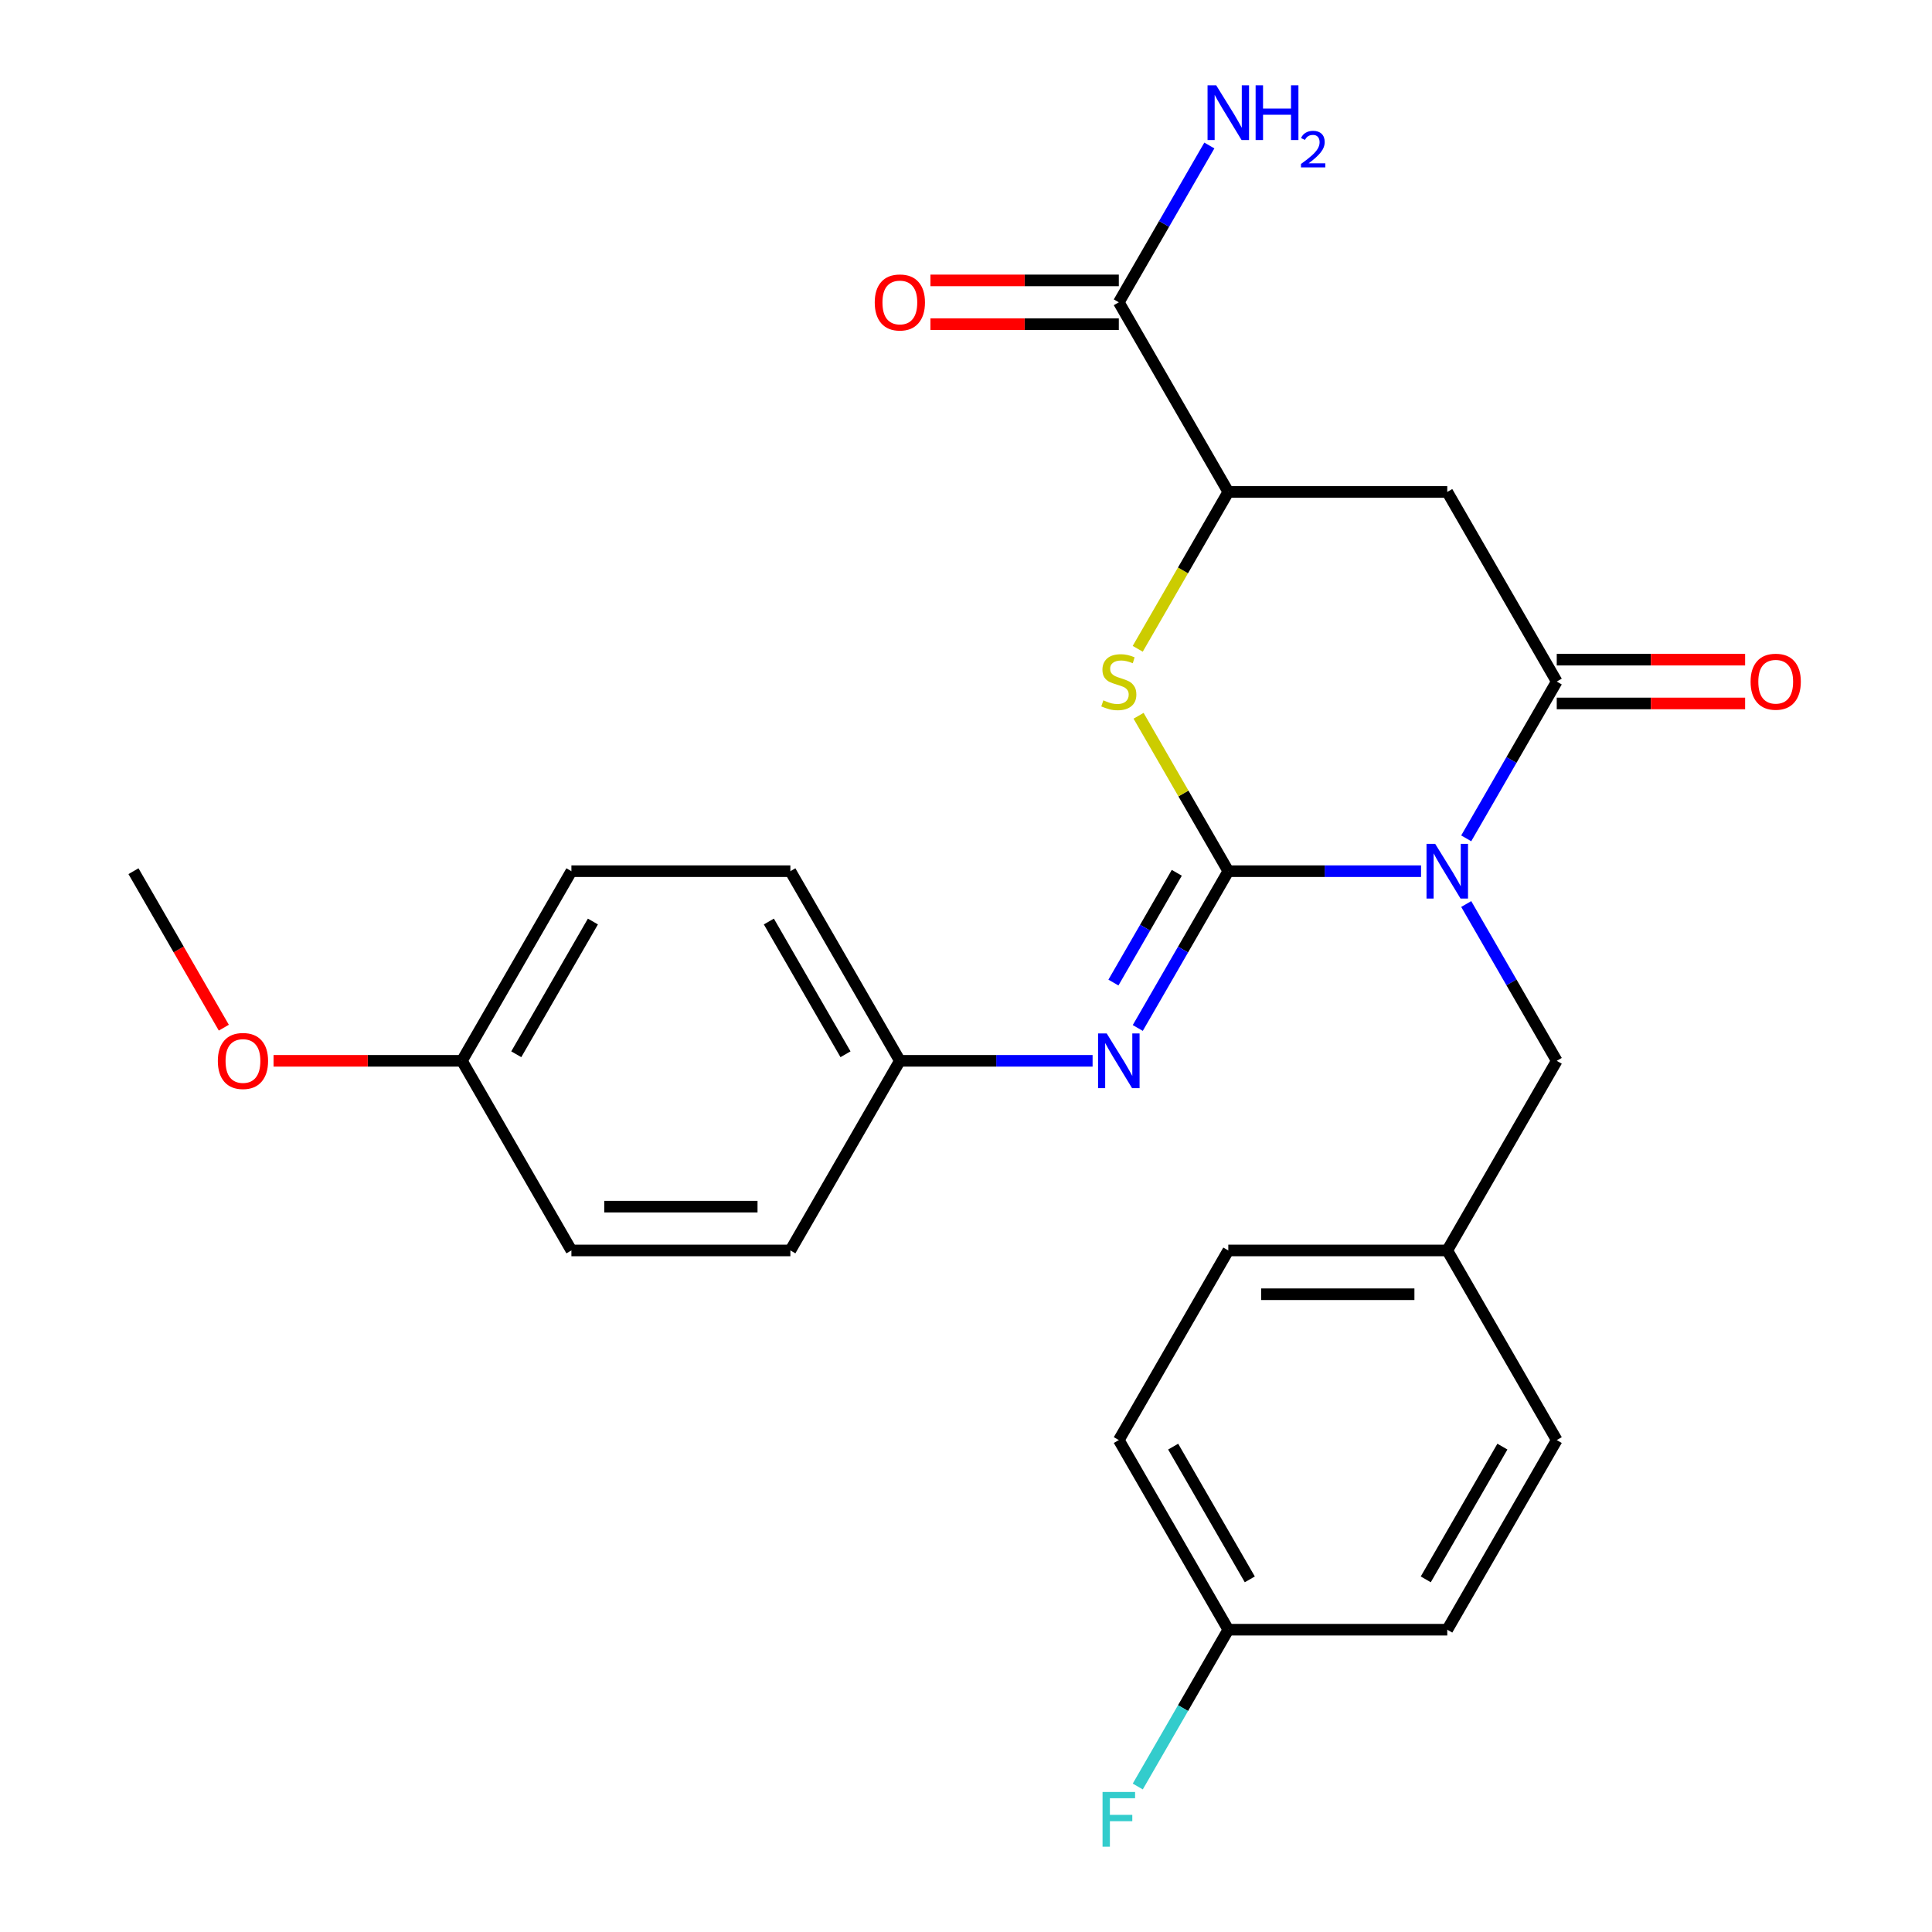 <?xml version='1.0' encoding='iso-8859-1'?>
<svg version='1.1' baseProfile='full'
              xmlns='http://www.w3.org/2000/svg'
                      xmlns:rdkit='http://www.rdkit.org/xml'
                      xmlns:xlink='http://www.w3.org/1999/xlink'
                  xml:space='preserve'
width='1000px' height='1000px' viewBox='0 0 1000 1000'>
<!-- END OF HEADER -->
<rect style='opacity:1.0;fill:#FFFFFF;stroke:none' width='1000' height='1000' x='0' y='0'> </rect>
<path class='bond-0' d='M 735.528,450.924 L 685.647,450.924' style='fill:none;fill-rule:evenodd;stroke:#0000FF;stroke-width:6px;stroke-linecap:butt;stroke-linejoin:miter;stroke-opacity:1' />
<path class='bond-0' d='M 685.647,450.924 L 635.765,450.924' style='fill:none;fill-rule:evenodd;stroke:#000000;stroke-width:6px;stroke-linecap:butt;stroke-linejoin:miter;stroke-opacity:1' />
<path class='bond-1' d='M 758.912,433.931 L 782.341,393.352' style='fill:none;fill-rule:evenodd;stroke:#0000FF;stroke-width:6px;stroke-linecap:butt;stroke-linejoin:miter;stroke-opacity:1' />
<path class='bond-1' d='M 782.341,393.352 L 805.769,352.772' style='fill:none;fill-rule:evenodd;stroke:#000000;stroke-width:6px;stroke-linecap:butt;stroke-linejoin:miter;stroke-opacity:1' />
<path class='bond-7' d='M 758.912,467.918 L 782.341,508.497' style='fill:none;fill-rule:evenodd;stroke:#0000FF;stroke-width:6px;stroke-linecap:butt;stroke-linejoin:miter;stroke-opacity:1' />
<path class='bond-7' d='M 782.341,508.497 L 805.769,549.076' style='fill:none;fill-rule:evenodd;stroke:#000000;stroke-width:6px;stroke-linecap:butt;stroke-linejoin:miter;stroke-opacity:1' />
<path class='bond-2' d='M 635.765,450.924 L 612.545,410.705' style='fill:none;fill-rule:evenodd;stroke:#000000;stroke-width:6px;stroke-linecap:butt;stroke-linejoin:miter;stroke-opacity:1' />
<path class='bond-2' d='M 612.545,410.705 L 589.324,370.486' style='fill:none;fill-rule:evenodd;stroke:#CCCC00;stroke-width:6px;stroke-linecap:butt;stroke-linejoin:miter;stroke-opacity:1' />
<path class='bond-4' d='M 635.765,450.924 L 612.337,491.503' style='fill:none;fill-rule:evenodd;stroke:#000000;stroke-width:6px;stroke-linecap:butt;stroke-linejoin:miter;stroke-opacity:1' />
<path class='bond-4' d='M 612.337,491.503 L 588.909,532.082' style='fill:none;fill-rule:evenodd;stroke:#0000FF;stroke-width:6px;stroke-linecap:butt;stroke-linejoin:miter;stroke-opacity:1' />
<path class='bond-4' d='M 609.106,451.764 L 592.707,480.17' style='fill:none;fill-rule:evenodd;stroke:#000000;stroke-width:6px;stroke-linecap:butt;stroke-linejoin:miter;stroke-opacity:1' />
<path class='bond-4' d='M 592.707,480.17 L 576.307,508.575' style='fill:none;fill-rule:evenodd;stroke:#0000FF;stroke-width:6px;stroke-linecap:butt;stroke-linejoin:miter;stroke-opacity:1' />
<path class='bond-3' d='M 805.769,352.772 L 749.101,254.621' style='fill:none;fill-rule:evenodd;stroke:#000000;stroke-width:6px;stroke-linecap:butt;stroke-linejoin:miter;stroke-opacity:1' />
<path class='bond-8' d='M 805.769,364.106 L 854.52,364.106' style='fill:none;fill-rule:evenodd;stroke:#000000;stroke-width:6px;stroke-linecap:butt;stroke-linejoin:miter;stroke-opacity:1' />
<path class='bond-8' d='M 854.52,364.106 L 903.272,364.106' style='fill:none;fill-rule:evenodd;stroke:#FF0000;stroke-width:6px;stroke-linecap:butt;stroke-linejoin:miter;stroke-opacity:1' />
<path class='bond-8' d='M 805.769,341.439 L 854.52,341.439' style='fill:none;fill-rule:evenodd;stroke:#000000;stroke-width:6px;stroke-linecap:butt;stroke-linejoin:miter;stroke-opacity:1' />
<path class='bond-8' d='M 854.52,341.439 L 903.272,341.439' style='fill:none;fill-rule:evenodd;stroke:#FF0000;stroke-width:6px;stroke-linecap:butt;stroke-linejoin:miter;stroke-opacity:1' />
<path class='bond-26' d='M 588.885,335.819 L 612.325,295.22' style='fill:none;fill-rule:evenodd;stroke:#CCCC00;stroke-width:6px;stroke-linecap:butt;stroke-linejoin:miter;stroke-opacity:1' />
<path class='bond-26' d='M 612.325,295.22 L 635.765,254.621' style='fill:none;fill-rule:evenodd;stroke:#000000;stroke-width:6px;stroke-linecap:butt;stroke-linejoin:miter;stroke-opacity:1' />
<path class='bond-5' d='M 749.101,254.621 L 635.765,254.621' style='fill:none;fill-rule:evenodd;stroke:#000000;stroke-width:6px;stroke-linecap:butt;stroke-linejoin:miter;stroke-opacity:1' />
<path class='bond-10' d='M 565.524,549.076 L 515.643,549.076' style='fill:none;fill-rule:evenodd;stroke:#0000FF;stroke-width:6px;stroke-linecap:butt;stroke-linejoin:miter;stroke-opacity:1' />
<path class='bond-10' d='M 515.643,549.076 L 465.762,549.076' style='fill:none;fill-rule:evenodd;stroke:#000000;stroke-width:6px;stroke-linecap:butt;stroke-linejoin:miter;stroke-opacity:1' />
<path class='bond-6' d='M 635.765,254.621 L 579.097,156.469' style='fill:none;fill-rule:evenodd;stroke:#000000;stroke-width:6px;stroke-linecap:butt;stroke-linejoin:miter;stroke-opacity:1' />
<path class='bond-9' d='M 579.097,145.135 L 530.346,145.135' style='fill:none;fill-rule:evenodd;stroke:#000000;stroke-width:6px;stroke-linecap:butt;stroke-linejoin:miter;stroke-opacity:1' />
<path class='bond-9' d='M 530.346,145.135 L 481.595,145.135' style='fill:none;fill-rule:evenodd;stroke:#FF0000;stroke-width:6px;stroke-linecap:butt;stroke-linejoin:miter;stroke-opacity:1' />
<path class='bond-9' d='M 579.097,167.803 L 530.346,167.803' style='fill:none;fill-rule:evenodd;stroke:#000000;stroke-width:6px;stroke-linecap:butt;stroke-linejoin:miter;stroke-opacity:1' />
<path class='bond-9' d='M 530.346,167.803 L 481.595,167.803' style='fill:none;fill-rule:evenodd;stroke:#FF0000;stroke-width:6px;stroke-linecap:butt;stroke-linejoin:miter;stroke-opacity:1' />
<path class='bond-11' d='M 579.097,156.469 L 602.526,115.89' style='fill:none;fill-rule:evenodd;stroke:#000000;stroke-width:6px;stroke-linecap:butt;stroke-linejoin:miter;stroke-opacity:1' />
<path class='bond-11' d='M 602.526,115.89 L 625.954,75.311' style='fill:none;fill-rule:evenodd;stroke:#0000FF;stroke-width:6px;stroke-linecap:butt;stroke-linejoin:miter;stroke-opacity:1' />
<path class='bond-12' d='M 805.769,549.076 L 749.101,647.228' style='fill:none;fill-rule:evenodd;stroke:#000000;stroke-width:6px;stroke-linecap:butt;stroke-linejoin:miter;stroke-opacity:1' />
<path class='bond-16' d='M 465.762,549.076 L 409.094,647.228' style='fill:none;fill-rule:evenodd;stroke:#000000;stroke-width:6px;stroke-linecap:butt;stroke-linejoin:miter;stroke-opacity:1' />
<path class='bond-17' d='M 465.762,549.076 L 409.094,450.924' style='fill:none;fill-rule:evenodd;stroke:#000000;stroke-width:6px;stroke-linecap:butt;stroke-linejoin:miter;stroke-opacity:1' />
<path class='bond-17' d='M 437.631,545.687 L 397.963,476.98' style='fill:none;fill-rule:evenodd;stroke:#000000;stroke-width:6px;stroke-linecap:butt;stroke-linejoin:miter;stroke-opacity:1' />
<path class='bond-18' d='M 749.101,647.228 L 805.769,745.379' style='fill:none;fill-rule:evenodd;stroke:#000000;stroke-width:6px;stroke-linecap:butt;stroke-linejoin:miter;stroke-opacity:1' />
<path class='bond-19' d='M 749.101,647.228 L 635.765,647.228' style='fill:none;fill-rule:evenodd;stroke:#000000;stroke-width:6px;stroke-linecap:butt;stroke-linejoin:miter;stroke-opacity:1' />
<path class='bond-19' d='M 732.101,669.895 L 652.766,669.895' style='fill:none;fill-rule:evenodd;stroke:#000000;stroke-width:6px;stroke-linecap:butt;stroke-linejoin:miter;stroke-opacity:1' />
<path class='bond-13' d='M 635.765,843.531 L 579.097,745.379' style='fill:none;fill-rule:evenodd;stroke:#000000;stroke-width:6px;stroke-linecap:butt;stroke-linejoin:miter;stroke-opacity:1' />
<path class='bond-13' d='M 646.895,817.475 L 607.228,748.768' style='fill:none;fill-rule:evenodd;stroke:#000000;stroke-width:6px;stroke-linecap:butt;stroke-linejoin:miter;stroke-opacity:1' />
<path class='bond-15' d='M 635.765,843.531 L 612.337,884.11' style='fill:none;fill-rule:evenodd;stroke:#000000;stroke-width:6px;stroke-linecap:butt;stroke-linejoin:miter;stroke-opacity:1' />
<path class='bond-15' d='M 612.337,884.11 L 588.909,924.689' style='fill:none;fill-rule:evenodd;stroke:#33CCCC;stroke-width:6px;stroke-linecap:butt;stroke-linejoin:miter;stroke-opacity:1' />
<path class='bond-27' d='M 635.765,843.531 L 749.101,843.531' style='fill:none;fill-rule:evenodd;stroke:#000000;stroke-width:6px;stroke-linecap:butt;stroke-linejoin:miter;stroke-opacity:1' />
<path class='bond-14' d='M 239.09,549.076 L 295.758,450.924' style='fill:none;fill-rule:evenodd;stroke:#000000;stroke-width:6px;stroke-linecap:butt;stroke-linejoin:miter;stroke-opacity:1' />
<path class='bond-14' d='M 267.22,545.687 L 306.888,476.98' style='fill:none;fill-rule:evenodd;stroke:#000000;stroke-width:6px;stroke-linecap:butt;stroke-linejoin:miter;stroke-opacity:1' />
<path class='bond-24' d='M 239.09,549.076 L 190.339,549.076' style='fill:none;fill-rule:evenodd;stroke:#000000;stroke-width:6px;stroke-linecap:butt;stroke-linejoin:miter;stroke-opacity:1' />
<path class='bond-24' d='M 190.339,549.076 L 141.587,549.076' style='fill:none;fill-rule:evenodd;stroke:#FF0000;stroke-width:6px;stroke-linecap:butt;stroke-linejoin:miter;stroke-opacity:1' />
<path class='bond-28' d='M 239.09,549.076 L 295.758,647.228' style='fill:none;fill-rule:evenodd;stroke:#000000;stroke-width:6px;stroke-linecap:butt;stroke-linejoin:miter;stroke-opacity:1' />
<path class='bond-23' d='M 409.094,647.228 L 295.758,647.228' style='fill:none;fill-rule:evenodd;stroke:#000000;stroke-width:6px;stroke-linecap:butt;stroke-linejoin:miter;stroke-opacity:1' />
<path class='bond-23' d='M 392.093,624.56 L 312.758,624.56' style='fill:none;fill-rule:evenodd;stroke:#000000;stroke-width:6px;stroke-linecap:butt;stroke-linejoin:miter;stroke-opacity:1' />
<path class='bond-22' d='M 409.094,450.924 L 295.758,450.924' style='fill:none;fill-rule:evenodd;stroke:#000000;stroke-width:6px;stroke-linecap:butt;stroke-linejoin:miter;stroke-opacity:1' />
<path class='bond-21' d='M 805.769,745.379 L 749.101,843.531' style='fill:none;fill-rule:evenodd;stroke:#000000;stroke-width:6px;stroke-linecap:butt;stroke-linejoin:miter;stroke-opacity:1' />
<path class='bond-21' d='M 777.639,748.768 L 737.971,817.475' style='fill:none;fill-rule:evenodd;stroke:#000000;stroke-width:6px;stroke-linecap:butt;stroke-linejoin:miter;stroke-opacity:1' />
<path class='bond-20' d='M 635.765,647.228 L 579.097,745.379' style='fill:none;fill-rule:evenodd;stroke:#000000;stroke-width:6px;stroke-linecap:butt;stroke-linejoin:miter;stroke-opacity:1' />
<path class='bond-25' d='M 115.85,531.922 L 92.468,491.423' style='fill:none;fill-rule:evenodd;stroke:#FF0000;stroke-width:6px;stroke-linecap:butt;stroke-linejoin:miter;stroke-opacity:1' />
<path class='bond-25' d='M 92.468,491.423 L 69.086,450.924' style='fill:none;fill-rule:evenodd;stroke:#000000;stroke-width:6px;stroke-linecap:butt;stroke-linejoin:miter;stroke-opacity:1' />
<path  class='atom-0' d='M 742.841 436.764
L 752.121 451.764
Q 753.041 453.244, 754.521 455.924
Q 756.001 458.604, 756.081 458.764
L 756.081 436.764
L 759.841 436.764
L 759.841 465.084
L 755.961 465.084
L 746.001 448.684
Q 744.841 446.764, 743.601 444.564
Q 742.401 442.364, 742.041 441.684
L 742.041 465.084
L 738.361 465.084
L 738.361 436.764
L 742.841 436.764
' fill='#0000FF'/>
<path  class='atom-3' d='M 571.097 362.492
Q 571.417 362.612, 572.737 363.172
Q 574.057 363.732, 575.497 364.092
Q 576.977 364.412, 578.417 364.412
Q 581.097 364.412, 582.657 363.132
Q 584.217 361.812, 584.217 359.532
Q 584.217 357.972, 583.417 357.012
Q 582.657 356.052, 581.457 355.532
Q 580.257 355.012, 578.257 354.412
Q 575.737 353.652, 574.217 352.932
Q 572.737 352.212, 571.657 350.692
Q 570.617 349.172, 570.617 346.612
Q 570.617 343.052, 573.017 340.852
Q 575.457 338.652, 580.257 338.652
Q 583.537 338.652, 587.257 340.212
L 586.337 343.292
Q 582.937 341.892, 580.377 341.892
Q 577.617 341.892, 576.097 343.052
Q 574.577 344.172, 574.617 346.132
Q 574.617 347.652, 575.377 348.572
Q 576.177 349.492, 577.297 350.012
Q 578.457 350.532, 580.377 351.132
Q 582.937 351.932, 584.457 352.732
Q 585.977 353.532, 587.057 355.172
Q 588.177 356.772, 588.177 359.532
Q 588.177 363.452, 585.537 365.572
Q 582.937 367.652, 578.577 367.652
Q 576.057 367.652, 574.137 367.092
Q 572.257 366.572, 570.017 365.652
L 571.097 362.492
' fill='#CCCC00'/>
<path  class='atom-5' d='M 572.837 534.916
L 582.117 549.916
Q 583.037 551.396, 584.517 554.076
Q 585.997 556.756, 586.077 556.916
L 586.077 534.916
L 589.837 534.916
L 589.837 563.236
L 585.957 563.236
L 575.997 546.836
Q 574.837 544.916, 573.597 542.716
Q 572.397 540.516, 572.037 539.836
L 572.037 563.236
L 568.357 563.236
L 568.357 534.916
L 572.837 534.916
' fill='#0000FF'/>
<path  class='atom-9' d='M 906.105 352.852
Q 906.105 346.052, 909.465 342.252
Q 912.825 338.452, 919.105 338.452
Q 925.385 338.452, 928.745 342.252
Q 932.105 346.052, 932.105 352.852
Q 932.105 359.732, 928.705 363.652
Q 925.305 367.532, 919.105 367.532
Q 912.865 367.532, 909.465 363.652
Q 906.105 359.772, 906.105 352.852
M 919.105 364.332
Q 923.425 364.332, 925.745 361.452
Q 928.105 358.532, 928.105 352.852
Q 928.105 347.292, 925.745 344.492
Q 923.425 341.652, 919.105 341.652
Q 914.785 341.652, 912.425 344.452
Q 910.105 347.252, 910.105 352.852
Q 910.105 358.572, 912.425 361.452
Q 914.785 364.332, 919.105 364.332
' fill='#FF0000'/>
<path  class='atom-10' d='M 452.762 156.549
Q 452.762 149.749, 456.122 145.949
Q 459.482 142.149, 465.762 142.149
Q 472.042 142.149, 475.402 145.949
Q 478.762 149.749, 478.762 156.549
Q 478.762 163.429, 475.362 167.349
Q 471.962 171.229, 465.762 171.229
Q 459.522 171.229, 456.122 167.349
Q 452.762 163.469, 452.762 156.549
M 465.762 168.029
Q 470.082 168.029, 472.402 165.149
Q 474.762 162.229, 474.762 156.549
Q 474.762 150.989, 472.402 148.189
Q 470.082 145.349, 465.762 145.349
Q 461.442 145.349, 459.082 148.149
Q 456.762 150.949, 456.762 156.549
Q 456.762 162.269, 459.082 165.149
Q 461.442 168.029, 465.762 168.029
' fill='#FF0000'/>
<path  class='atom-12' d='M 629.505 44.157
L 638.785 59.157
Q 639.705 60.637, 641.185 63.317
Q 642.665 65.997, 642.745 66.157
L 642.745 44.157
L 646.505 44.157
L 646.505 72.477
L 642.625 72.477
L 632.665 56.077
Q 631.505 54.157, 630.265 51.957
Q 629.065 49.757, 628.705 49.077
L 628.705 72.477
L 625.025 72.477
L 625.025 44.157
L 629.505 44.157
' fill='#0000FF'/>
<path  class='atom-12' d='M 649.905 44.157
L 653.745 44.157
L 653.745 56.197
L 668.225 56.197
L 668.225 44.157
L 672.065 44.157
L 672.065 72.477
L 668.225 72.477
L 668.225 59.397
L 653.745 59.397
L 653.745 72.477
L 649.905 72.477
L 649.905 44.157
' fill='#0000FF'/>
<path  class='atom-12' d='M 673.438 71.484
Q 674.125 69.715, 675.761 68.738
Q 677.398 67.735, 679.669 67.735
Q 682.493 67.735, 684.077 69.266
Q 685.661 70.797, 685.661 73.516
Q 685.661 76.288, 683.602 78.876
Q 681.569 81.463, 677.345 84.525
L 685.978 84.525
L 685.978 86.637
L 673.385 86.637
L 673.385 84.868
Q 676.87 82.387, 678.929 80.539
Q 681.015 78.691, 682.018 77.028
Q 683.021 75.364, 683.021 73.648
Q 683.021 71.853, 682.124 70.85
Q 681.226 69.847, 679.669 69.847
Q 678.164 69.847, 677.161 70.454
Q 676.157 71.061, 675.445 72.408
L 673.438 71.484
' fill='#0000FF'/>
<path  class='atom-16' d='M 570.677 927.523
L 587.517 927.523
L 587.517 930.763
L 574.477 930.763
L 574.477 939.363
L 586.077 939.363
L 586.077 942.643
L 574.477 942.643
L 574.477 955.843
L 570.677 955.843
L 570.677 927.523
' fill='#33CCCC'/>
<path  class='atom-25' d='M 112.754 549.156
Q 112.754 542.356, 116.114 538.556
Q 119.474 534.756, 125.754 534.756
Q 132.034 534.756, 135.394 538.556
Q 138.754 542.356, 138.754 549.156
Q 138.754 556.036, 135.354 559.956
Q 131.954 563.836, 125.754 563.836
Q 119.514 563.836, 116.114 559.956
Q 112.754 556.076, 112.754 549.156
M 125.754 560.636
Q 130.074 560.636, 132.394 557.756
Q 134.754 554.836, 134.754 549.156
Q 134.754 543.596, 132.394 540.796
Q 130.074 537.956, 125.754 537.956
Q 121.434 537.956, 119.074 540.756
Q 116.754 543.556, 116.754 549.156
Q 116.754 554.876, 119.074 557.756
Q 121.434 560.636, 125.754 560.636
' fill='#FF0000'/>
</svg>
